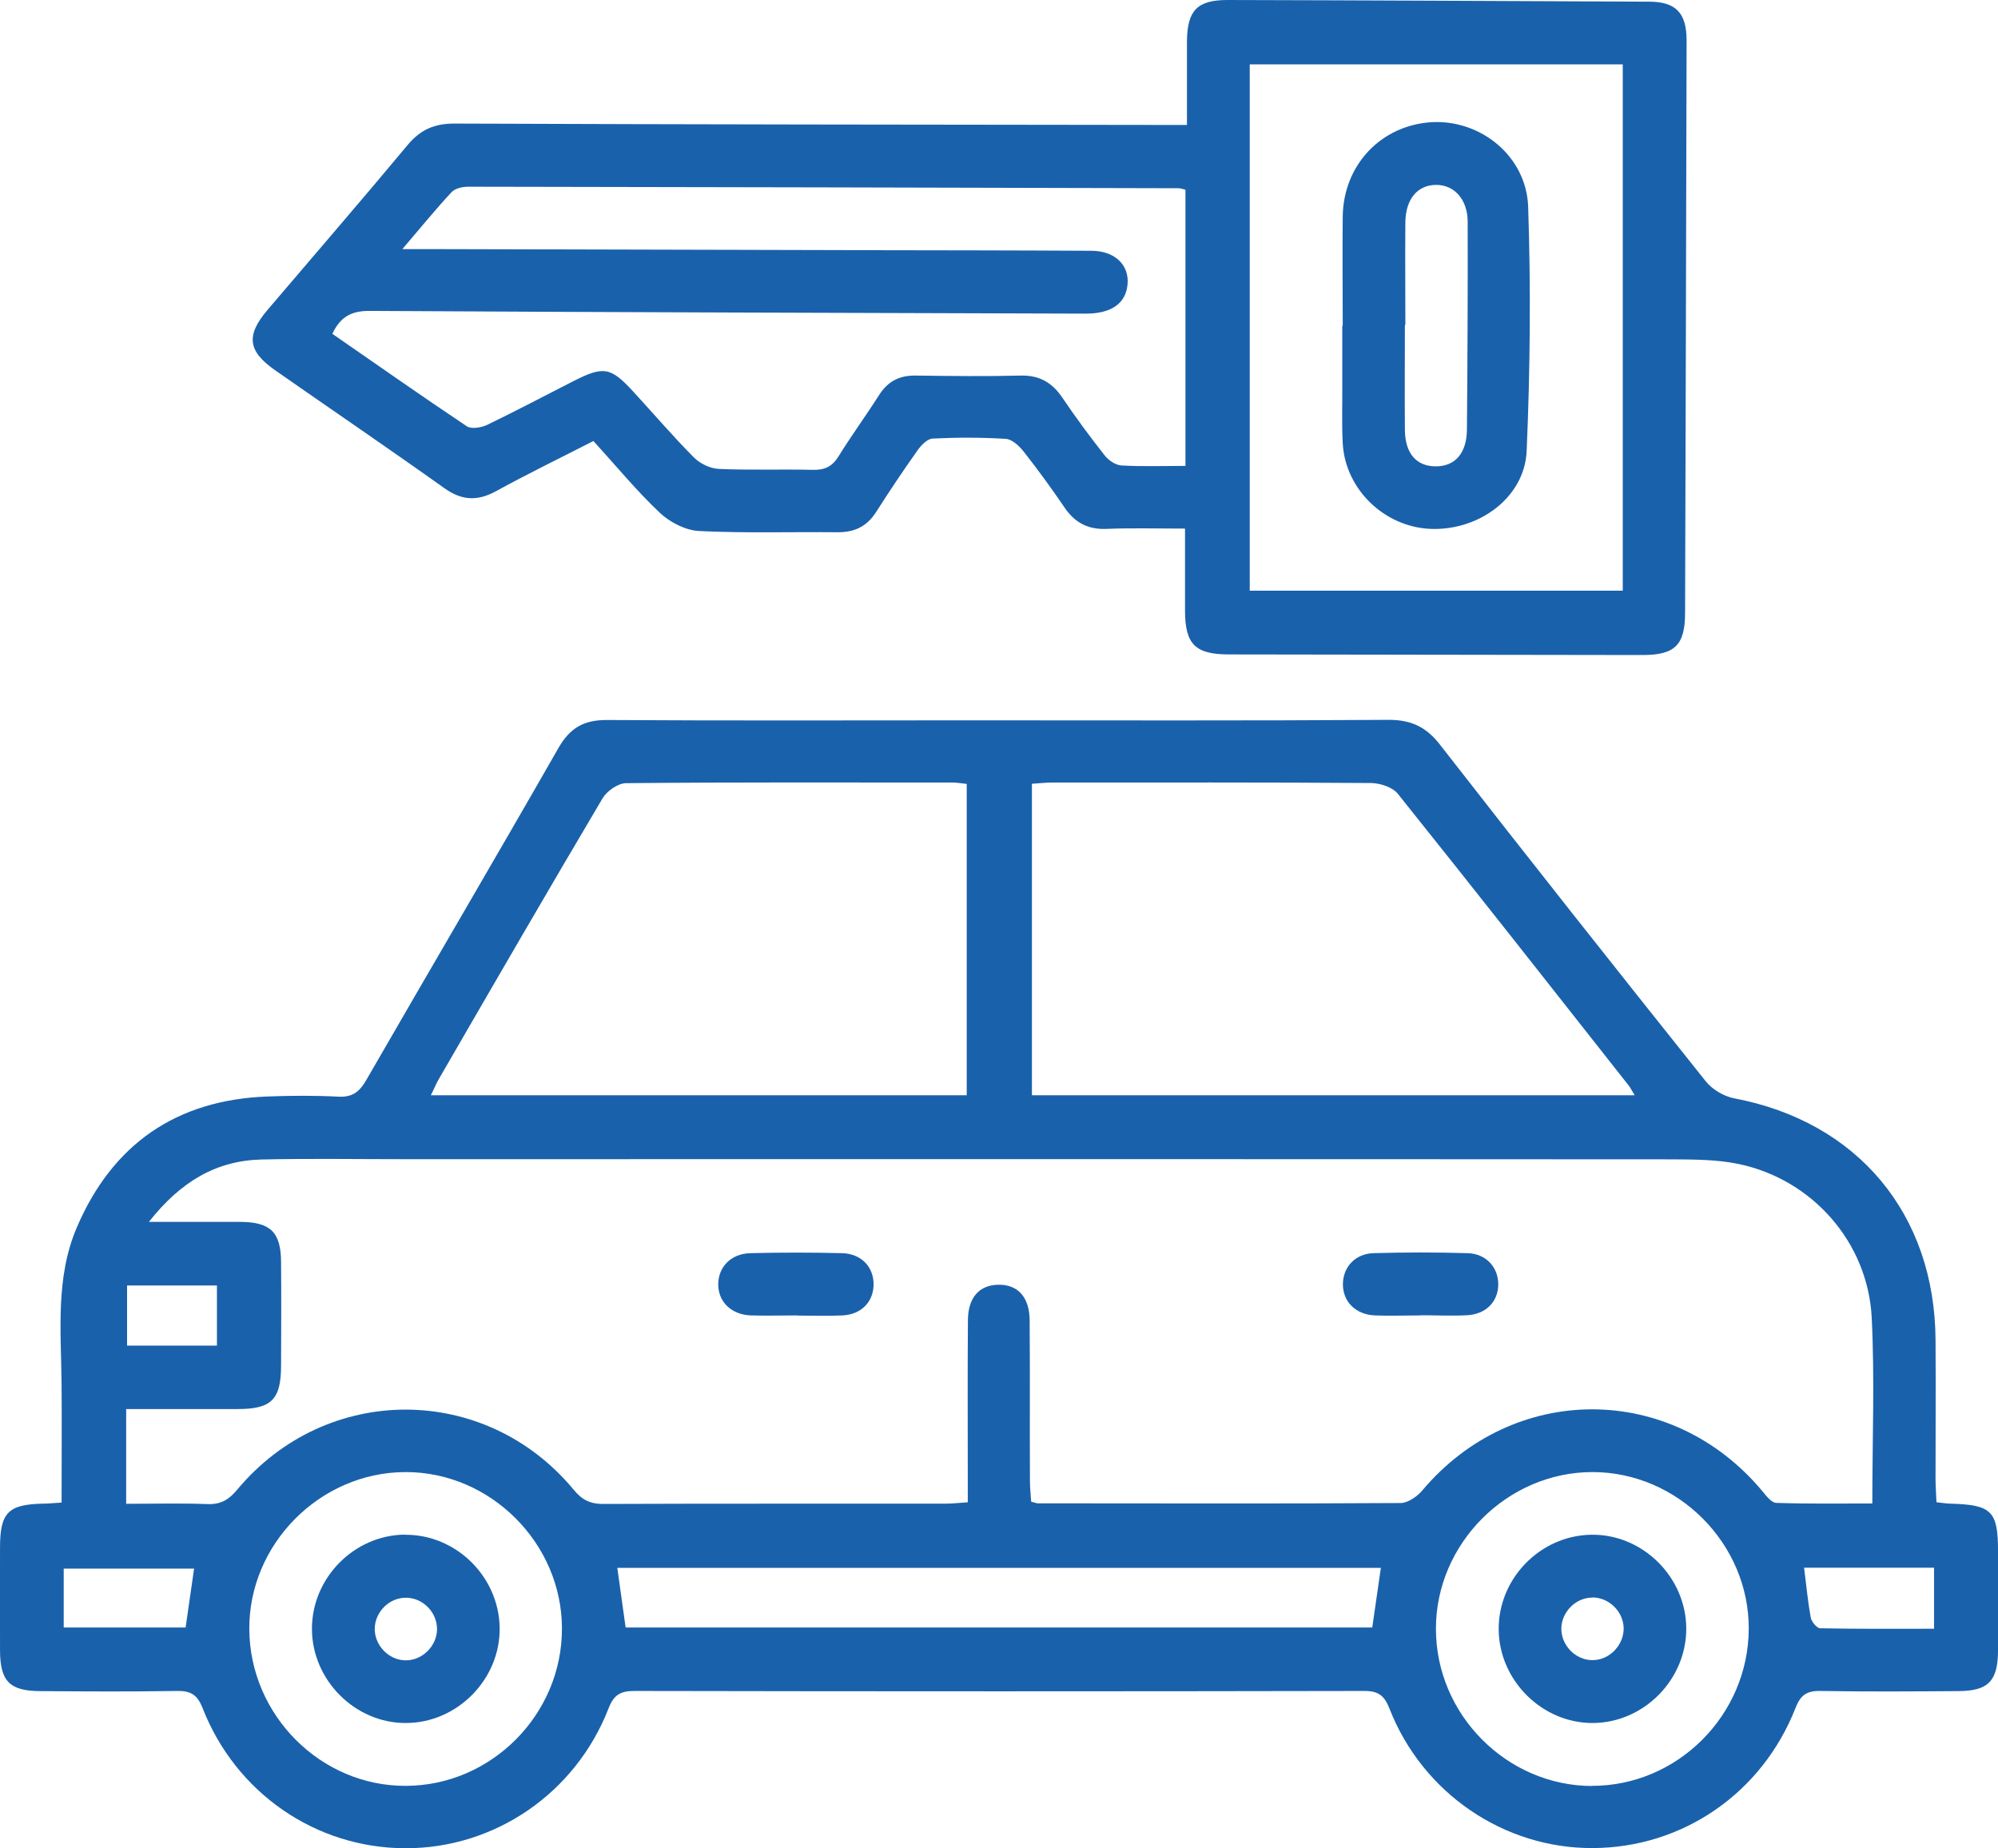 <?xml version="1.0" encoding="UTF-8"?>
<svg xmlns="http://www.w3.org/2000/svg" width="80" height="74" viewBox="0 0 80 74" fill="none">
  <g clip-path="url(#clip0_1079_9883)">
    <path d="M77.548 60.143C77.784 60.167 77.948 60.198 78.105 60.198C79.752 60.246 80.001 60.495 80.001 62.118C80.001 63.437 80.001 64.756 80.001 66.075C79.995 67.302 79.613 67.697 78.408 67.703C76.561 67.716 74.713 67.728 72.866 67.697C72.333 67.691 72.091 67.874 71.897 68.366C70.559 71.787 67.379 73.969 63.782 73.987C60.22 74.006 56.962 71.793 55.636 68.408C55.43 67.874 55.181 67.691 54.612 67.697C44.873 67.716 35.14 67.716 25.402 67.697C24.844 67.697 24.578 67.849 24.366 68.396C23.04 71.8 19.805 74 16.232 73.994C12.653 73.987 9.443 71.793 8.11 68.378C7.892 67.825 7.614 67.685 7.063 67.697C5.246 67.728 3.429 67.716 1.606 67.703C0.388 67.697 0.007 67.308 0.001 66.087C-0.005 64.713 0.001 63.334 0.001 61.96C0.001 60.556 0.328 60.228 1.715 60.198C1.933 60.198 2.151 60.173 2.466 60.155C2.466 58.563 2.478 57.007 2.466 55.445C2.448 53.318 2.211 51.16 3.077 49.136C4.507 45.8 7.063 44.038 10.69 43.898C11.641 43.861 12.592 43.855 13.543 43.904C14.1 43.934 14.385 43.721 14.657 43.254C17.219 38.811 19.817 34.392 22.361 29.944C22.828 29.129 23.391 28.819 24.311 28.825C29.151 28.856 33.99 28.838 38.829 28.838C44.425 28.838 50.015 28.856 55.611 28.819C56.508 28.819 57.113 29.105 57.664 29.822C61.177 34.332 64.726 38.817 68.294 43.284C68.554 43.612 69.02 43.892 69.438 43.971C74.38 44.907 77.475 48.602 77.499 53.658C77.511 55.512 77.499 57.365 77.499 59.213C77.499 59.511 77.524 59.815 77.536 60.137L77.548 60.143ZM5.972 48.918C7.347 48.918 8.486 48.918 9.624 48.918C10.83 48.924 11.248 49.331 11.254 50.528C11.266 51.902 11.26 53.281 11.254 54.655C11.254 56.028 10.878 56.411 9.515 56.411C8.044 56.411 6.566 56.411 5.052 56.411V60.204C6.184 60.204 7.244 60.173 8.304 60.216C8.837 60.234 9.158 60.046 9.497 59.639C13.065 55.36 19.436 55.366 22.979 59.651C23.324 60.07 23.663 60.216 24.178 60.21C28.739 60.191 33.299 60.204 37.86 60.198C38.126 60.198 38.399 60.167 38.75 60.143C38.75 59.766 38.75 59.468 38.75 59.164C38.75 57.062 38.738 54.953 38.756 52.85C38.762 51.944 39.21 51.452 39.961 51.434C40.749 51.416 41.221 51.92 41.227 52.868C41.245 55.001 41.227 57.135 41.239 59.268C41.239 59.559 41.27 59.857 41.288 60.119C41.451 60.161 41.506 60.185 41.56 60.185C46.399 60.185 51.239 60.204 56.078 60.173C56.368 60.173 56.738 59.918 56.944 59.675C60.602 55.33 66.931 55.336 70.571 59.705C70.722 59.888 70.928 60.161 71.122 60.167C72.394 60.21 73.666 60.191 74.968 60.191C74.968 57.633 75.065 55.19 74.944 52.759C74.792 49.738 72.569 47.222 69.626 46.602C68.76 46.42 67.851 46.42 66.961 46.414C50.033 46.402 33.111 46.408 16.184 46.408C14.282 46.408 12.38 46.377 10.478 46.42C8.662 46.462 7.238 47.301 5.966 48.912L5.972 48.918ZM65.453 43.849C65.338 43.667 65.284 43.545 65.205 43.448C62.134 39.552 59.07 35.651 55.969 31.779C55.757 31.512 55.26 31.354 54.897 31.348C50.645 31.317 46.393 31.329 42.136 31.329C41.869 31.329 41.597 31.36 41.318 31.378V43.849H65.453ZM38.708 31.384C38.471 31.36 38.314 31.329 38.151 31.329C33.79 31.329 29.429 31.311 25.069 31.354C24.747 31.354 24.305 31.664 24.13 31.955C21.919 35.687 19.745 39.443 17.571 43.199C17.462 43.387 17.383 43.588 17.25 43.849H38.708V31.384ZM16.256 71.496C19.678 71.484 22.507 68.633 22.5 65.199C22.5 61.784 19.636 58.921 16.226 58.934C12.81 58.946 9.958 61.82 9.982 65.23C10.006 68.67 12.847 71.514 16.256 71.496ZM63.751 71.496C67.167 71.496 70.001 68.664 70.02 65.218C70.038 61.802 67.179 58.934 63.763 58.934C60.353 58.934 57.489 61.796 57.495 65.212C57.495 68.645 60.335 71.496 63.751 71.502V71.496ZM25.044 65.157H54.945C55.06 64.361 55.169 63.595 55.29 62.768H24.717C24.832 63.583 24.935 64.349 25.05 65.157H25.044ZM2.544 65.157H7.432C7.547 64.361 7.656 63.595 7.771 62.799H2.551V65.157H2.544ZM72.236 62.762C72.327 63.492 72.388 64.136 72.503 64.762C72.533 64.926 72.745 65.181 72.878 65.187C74.398 65.218 75.913 65.206 77.439 65.206V62.762H72.242H72.236ZM8.686 53.871V51.464H5.088V53.871H8.686Z" fill="#1A61AB"></path>
    <path d="M47.448 21.162C46.309 21.162 45.304 21.132 44.304 21.174C43.553 21.204 43.027 20.919 42.615 20.305C42.094 19.539 41.549 18.792 40.98 18.069C40.804 17.85 40.525 17.588 40.277 17.57C39.302 17.509 38.321 17.509 37.34 17.558C37.128 17.57 36.873 17.831 36.728 18.044C36.158 18.846 35.614 19.661 35.087 20.487C34.717 21.071 34.221 21.314 33.542 21.308C31.695 21.29 29.848 21.35 28 21.259C27.455 21.235 26.826 20.913 26.42 20.53C25.487 19.649 24.663 18.646 23.761 17.655C22.447 18.33 21.139 18.962 19.867 19.661C19.116 20.074 18.486 20.044 17.777 19.533C15.542 17.941 13.271 16.397 11.024 14.829C9.916 14.057 9.843 13.431 10.709 12.41C12.581 10.21 14.47 8.028 16.317 5.81C16.832 5.19 17.39 4.947 18.189 4.947C27.589 4.984 36.994 4.99 46.394 5.002C46.727 5.002 47.06 5.002 47.526 5.002C47.526 3.841 47.526 2.729 47.526 1.617C47.545 0.413 47.944 0 49.15 0C54.776 0.012 60.397 0.043 66.023 0.067C67.101 0.067 67.531 0.517 67.531 1.617C67.513 9.25 67.495 16.89 67.471 24.523C67.471 25.836 67.059 26.224 65.757 26.224C60.245 26.218 54.734 26.206 49.216 26.2C47.86 26.2 47.454 25.799 47.448 24.456C47.448 23.392 47.448 22.335 47.448 21.162ZM16.087 9.973C16.657 9.973 16.959 9.973 17.262 9.973C23.083 9.985 28.897 10.004 34.717 10.016C37.709 10.022 40.701 10.022 43.699 10.04C44.638 10.04 45.225 10.611 45.146 11.395C45.074 12.149 44.498 12.556 43.481 12.556C33.912 12.526 24.348 12.502 14.779 12.447C14.052 12.447 13.622 12.696 13.307 13.364C15.1 14.604 16.881 15.856 18.692 17.066C18.873 17.187 19.267 17.12 19.503 17.011C20.66 16.452 21.799 15.85 22.943 15.267C24.161 14.647 24.445 14.689 25.342 15.662C26.159 16.549 26.941 17.467 27.788 18.318C28.031 18.561 28.436 18.755 28.776 18.773C30.029 18.828 31.295 18.78 32.549 18.81C33.015 18.822 33.318 18.682 33.572 18.275C34.087 17.442 34.669 16.646 35.196 15.82C35.547 15.267 36.013 15.024 36.667 15.036C38.066 15.054 39.465 15.072 40.864 15.036C41.621 15.018 42.13 15.315 42.542 15.929C43.075 16.719 43.644 17.485 44.232 18.233C44.383 18.427 44.662 18.616 44.892 18.634C45.722 18.682 46.557 18.652 47.466 18.652V7.597C47.351 7.567 47.272 7.536 47.193 7.536C37.709 7.512 28.231 7.488 18.746 7.475C18.516 7.475 18.213 7.542 18.074 7.7C17.45 8.369 16.869 9.086 16.105 9.979L16.087 9.973ZM64.975 2.577H50.04V23.648H64.975V2.577Z" fill="#1A61AB"></path>
    <path d="M31.901 52.662C31.289 52.662 30.672 52.68 30.06 52.662C29.279 52.632 28.758 52.115 28.758 51.422C28.758 50.723 29.267 50.188 30.048 50.17C31.271 50.14 32.501 50.14 33.724 50.17C34.505 50.195 34.996 50.742 34.978 51.453C34.96 52.133 34.475 52.626 33.736 52.662C33.124 52.692 32.513 52.668 31.895 52.668L31.901 52.662Z" fill="#1A61AB"></path>
    <path d="M56.883 52.662C56.271 52.662 55.653 52.686 55.042 52.662C54.266 52.625 53.758 52.096 53.77 51.392C53.782 50.723 54.266 50.188 54.999 50.17C56.253 50.133 57.507 50.133 58.76 50.17C59.493 50.188 59.978 50.723 59.99 51.392C60.002 52.103 59.499 52.625 58.718 52.656C58.106 52.686 57.495 52.656 56.877 52.656L56.883 52.662Z" fill="#1A61AB"></path>
    <path d="M16.215 61.444C18.25 61.425 19.97 63.109 20.006 65.157C20.043 67.223 18.305 68.986 16.239 68.98C14.21 68.98 12.496 67.26 12.49 65.218C12.484 63.176 14.174 61.456 16.215 61.438V61.444ZM17.499 65.218C17.499 64.561 16.954 63.99 16.3 63.966C15.609 63.935 15.01 64.519 15.004 65.212C15.004 65.868 15.549 66.445 16.203 66.47C16.887 66.5 17.493 65.911 17.499 65.224V65.218Z" fill="#1A61AB"></path>
    <path d="M63.794 68.98C61.771 68.998 60.038 67.302 60.008 65.26C59.978 63.218 61.65 61.486 63.691 61.443C65.75 61.395 67.512 63.127 67.518 65.199C67.524 67.235 65.829 68.961 63.794 68.98ZM63.757 63.959C63.097 63.959 62.54 64.519 62.516 65.175C62.497 65.862 63.085 66.469 63.769 66.463C64.454 66.463 65.035 65.844 65.011 65.157C64.981 64.494 64.411 63.953 63.757 63.953V63.959Z" fill="#1A61AB"></path>
    <path d="M53.763 13.042C53.763 11.584 53.745 10.125 53.763 8.66C53.794 6.6 55.296 5.02 57.312 4.892C59.275 4.777 61.122 6.247 61.188 8.289C61.297 11.541 61.267 14.805 61.128 18.05C61.049 19.91 59.226 21.247 57.288 21.174C55.435 21.101 53.866 19.594 53.763 17.752C53.721 16.968 53.751 16.178 53.745 15.394C53.745 14.61 53.745 13.82 53.745 13.036H53.757L53.763 13.042ZM56.271 13.006C56.271 13.006 56.258 13.006 56.252 13.006C56.252 14.403 56.24 15.807 56.252 17.205C56.258 18.153 56.713 18.67 57.488 18.67C58.257 18.67 58.724 18.153 58.736 17.205C58.76 14.434 58.772 11.662 58.766 8.885C58.766 7.986 58.233 7.402 57.506 7.402C56.761 7.402 56.283 7.967 56.271 8.891C56.258 10.265 56.271 11.638 56.271 13.006Z" fill="#1A61AB"></path>
  </g>
  <defs>
    <clipPath id="clip0_1079_9883">
      <rect width="80" height="74" fill="white"></rect>
    </clipPath>
  </defs>
</svg>

